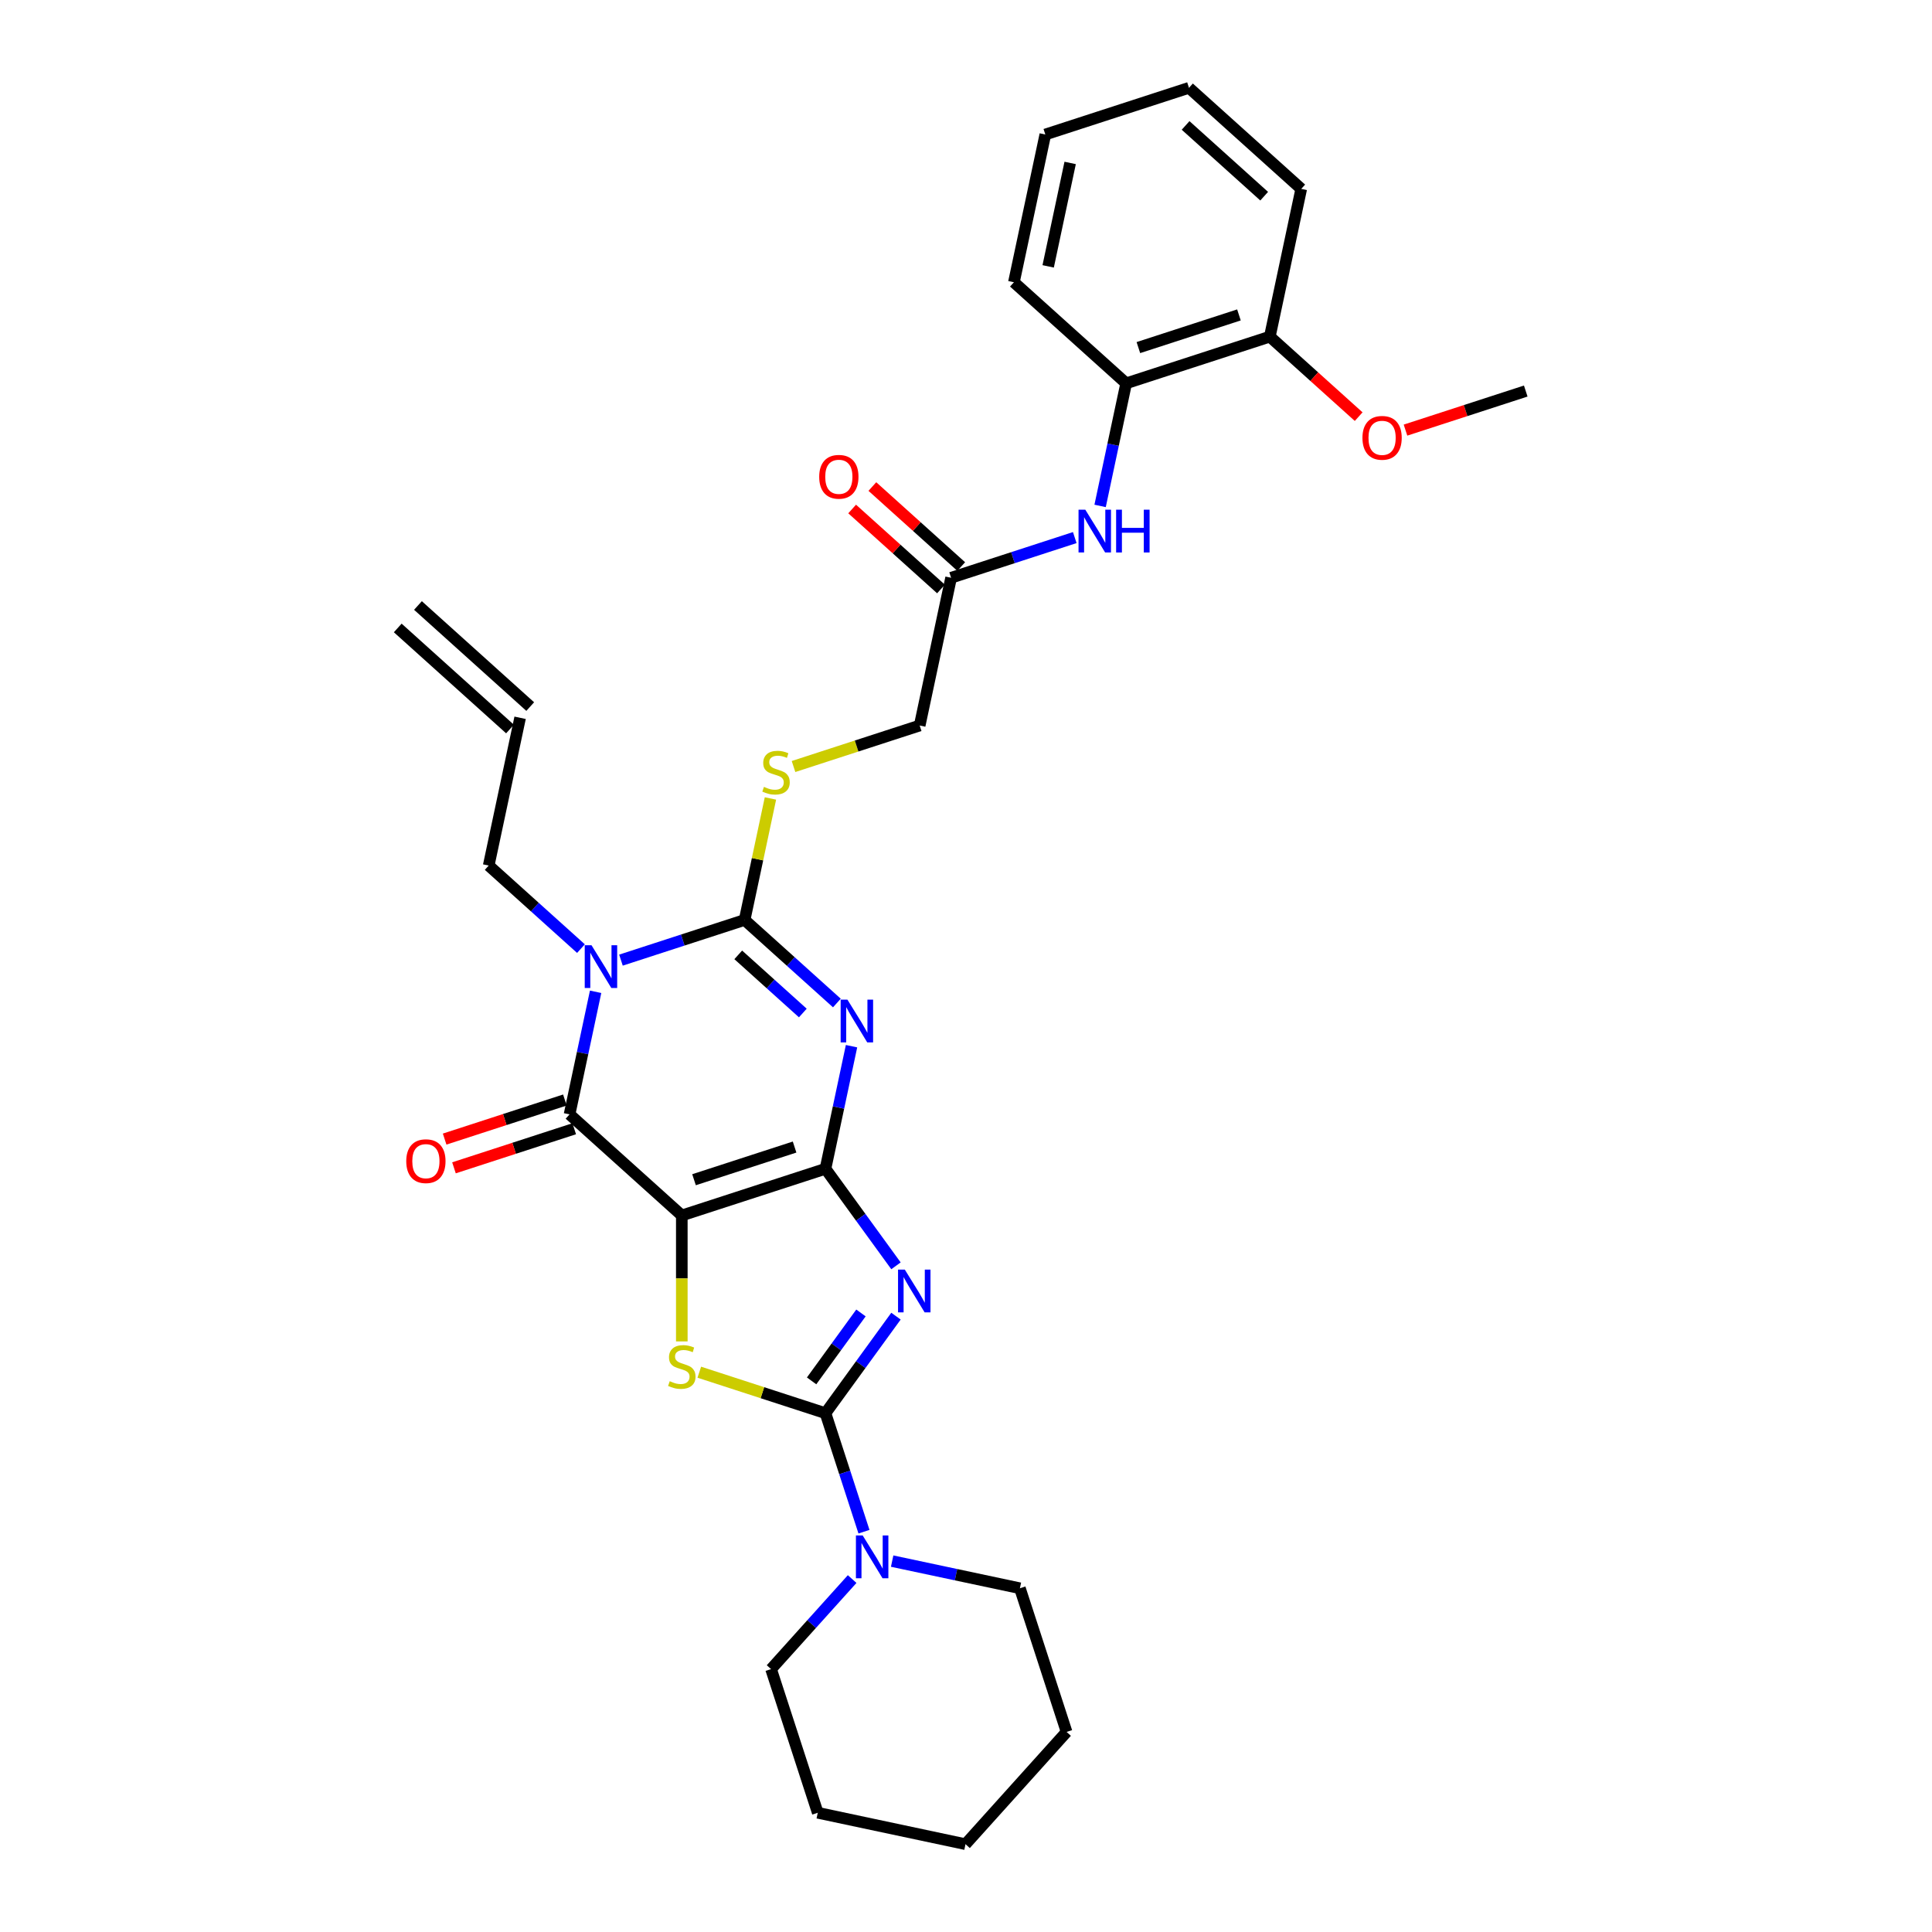 <?xml version='1.0' encoding='iso-8859-1'?>
<svg version='1.1' baseProfile='full'
              xmlns='http://www.w3.org/2000/svg'
                      xmlns:rdkit='http://www.rdkit.org/xml'
                      xmlns:xlink='http://www.w3.org/1999/xlink'
                  xml:space='preserve'
width='1000px' height='1000px' viewBox='0 0 1000 1000'>
<!-- END OF HEADER -->
<rect style='opacity:1.0;fill:#FFFFFF;stroke:none' width='1000' height='1000' x='0' y='0'> </rect>
<path class='bond-0' d='M 427.263,604.959 L 352.903,629.12' style='fill:none;fill-rule:evenodd;stroke:#000000;stroke-width:6px;stroke-linecap:butt;stroke-linejoin:miter;stroke-opacity:1' />
<path class='bond-0' d='M 411.277,593.711 L 359.225,610.624' style='fill:none;fill-rule:evenodd;stroke:#000000;stroke-width:6px;stroke-linecap:butt;stroke-linejoin:miter;stroke-opacity:1' />
<path class='bond-1' d='M 427.263,604.959 L 434.006,573.233' style='fill:none;fill-rule:evenodd;stroke:#000000;stroke-width:6px;stroke-linecap:butt;stroke-linejoin:miter;stroke-opacity:1' />
<path class='bond-1' d='M 434.006,573.233 L 440.75,541.507' style='fill:none;fill-rule:evenodd;stroke:#0000FF;stroke-width:6px;stroke-linecap:butt;stroke-linejoin:miter;stroke-opacity:1' />
<path class='bond-2' d='M 427.263,604.959 L 445.509,630.073' style='fill:none;fill-rule:evenodd;stroke:#000000;stroke-width:6px;stroke-linecap:butt;stroke-linejoin:miter;stroke-opacity:1' />
<path class='bond-2' d='M 445.509,630.073 L 463.756,655.187' style='fill:none;fill-rule:evenodd;stroke:#0000FF;stroke-width:6px;stroke-linecap:butt;stroke-linejoin:miter;stroke-opacity:1' />
<path class='bond-6' d='M 352.903,629.12 L 294.8,576.803' style='fill:none;fill-rule:evenodd;stroke:#000000;stroke-width:6px;stroke-linecap:butt;stroke-linejoin:miter;stroke-opacity:1' />
<path class='bond-7' d='M 352.903,629.12 L 352.903,661.716' style='fill:none;fill-rule:evenodd;stroke:#000000;stroke-width:6px;stroke-linecap:butt;stroke-linejoin:miter;stroke-opacity:1' />
<path class='bond-7' d='M 352.903,661.716 L 352.903,694.312' style='fill:none;fill-rule:evenodd;stroke:#CCCC00;stroke-width:6px;stroke-linecap:butt;stroke-linejoin:miter;stroke-opacity:1' />
<path class='bond-4' d='M 433.167,519.16 L 409.291,497.663' style='fill:none;fill-rule:evenodd;stroke:#0000FF;stroke-width:6px;stroke-linecap:butt;stroke-linejoin:miter;stroke-opacity:1' />
<path class='bond-4' d='M 409.291,497.663 L 385.415,476.165' style='fill:none;fill-rule:evenodd;stroke:#000000;stroke-width:6px;stroke-linecap:butt;stroke-linejoin:miter;stroke-opacity:1' />
<path class='bond-4' d='M 415.541,524.332 L 398.827,509.283' style='fill:none;fill-rule:evenodd;stroke:#0000FF;stroke-width:6px;stroke-linecap:butt;stroke-linejoin:miter;stroke-opacity:1' />
<path class='bond-4' d='M 398.827,509.283 L 382.114,494.235' style='fill:none;fill-rule:evenodd;stroke:#000000;stroke-width:6px;stroke-linecap:butt;stroke-linejoin:miter;stroke-opacity:1' />
<path class='bond-5' d='M 463.756,681.239 L 445.509,706.353' style='fill:none;fill-rule:evenodd;stroke:#0000FF;stroke-width:6px;stroke-linecap:butt;stroke-linejoin:miter;stroke-opacity:1' />
<path class='bond-5' d='M 445.509,706.353 L 427.263,731.467' style='fill:none;fill-rule:evenodd;stroke:#000000;stroke-width:6px;stroke-linecap:butt;stroke-linejoin:miter;stroke-opacity:1' />
<path class='bond-5' d='M 445.631,679.582 L 432.858,697.162' style='fill:none;fill-rule:evenodd;stroke:#0000FF;stroke-width:6px;stroke-linecap:butt;stroke-linejoin:miter;stroke-opacity:1' />
<path class='bond-5' d='M 432.858,697.162 L 420.086,714.741' style='fill:none;fill-rule:evenodd;stroke:#000000;stroke-width:6px;stroke-linecap:butt;stroke-linejoin:miter;stroke-opacity:1' />
<path class='bond-3' d='M 321.407,496.962 L 353.411,486.563' style='fill:none;fill-rule:evenodd;stroke:#0000FF;stroke-width:6px;stroke-linecap:butt;stroke-linejoin:miter;stroke-opacity:1' />
<path class='bond-3' d='M 353.411,486.563 L 385.415,476.165' style='fill:none;fill-rule:evenodd;stroke:#000000;stroke-width:6px;stroke-linecap:butt;stroke-linejoin:miter;stroke-opacity:1' />
<path class='bond-14' d='M 300.704,491.005 L 276.828,469.507' style='fill:none;fill-rule:evenodd;stroke:#0000FF;stroke-width:6px;stroke-linecap:butt;stroke-linejoin:miter;stroke-opacity:1' />
<path class='bond-14' d='M 276.828,469.507 L 252.952,448.009' style='fill:none;fill-rule:evenodd;stroke:#000000;stroke-width:6px;stroke-linecap:butt;stroke-linejoin:miter;stroke-opacity:1' />
<path class='bond-32' d='M 308.287,513.351 L 301.543,545.077' style='fill:none;fill-rule:evenodd;stroke:#0000FF;stroke-width:6px;stroke-linecap:butt;stroke-linejoin:miter;stroke-opacity:1' />
<path class='bond-32' d='M 301.543,545.077 L 294.8,576.803' style='fill:none;fill-rule:evenodd;stroke:#000000;stroke-width:6px;stroke-linecap:butt;stroke-linejoin:miter;stroke-opacity:1' />
<path class='bond-9' d='M 385.415,476.165 L 392.099,444.72' style='fill:none;fill-rule:evenodd;stroke:#000000;stroke-width:6px;stroke-linecap:butt;stroke-linejoin:miter;stroke-opacity:1' />
<path class='bond-9' d='M 392.099,444.72 L 398.782,413.276' style='fill:none;fill-rule:evenodd;stroke:#CCCC00;stroke-width:6px;stroke-linecap:butt;stroke-linejoin:miter;stroke-opacity:1' />
<path class='bond-8' d='M 427.263,731.467 L 437.227,762.134' style='fill:none;fill-rule:evenodd;stroke:#000000;stroke-width:6px;stroke-linecap:butt;stroke-linejoin:miter;stroke-opacity:1' />
<path class='bond-8' d='M 437.227,762.134 L 447.191,792.801' style='fill:none;fill-rule:evenodd;stroke:#0000FF;stroke-width:6px;stroke-linecap:butt;stroke-linejoin:miter;stroke-opacity:1' />
<path class='bond-31' d='M 427.263,731.467 L 394.61,720.857' style='fill:none;fill-rule:evenodd;stroke:#000000;stroke-width:6px;stroke-linecap:butt;stroke-linejoin:miter;stroke-opacity:1' />
<path class='bond-31' d='M 394.61,720.857 L 361.957,710.248' style='fill:none;fill-rule:evenodd;stroke:#CCCC00;stroke-width:6px;stroke-linecap:butt;stroke-linejoin:miter;stroke-opacity:1' />
<path class='bond-13' d='M 292.384,569.367 L 261.263,579.479' style='fill:none;fill-rule:evenodd;stroke:#000000;stroke-width:6px;stroke-linecap:butt;stroke-linejoin:miter;stroke-opacity:1' />
<path class='bond-13' d='M 261.263,579.479 L 230.143,589.59' style='fill:none;fill-rule:evenodd;stroke:#FF0000;stroke-width:6px;stroke-linecap:butt;stroke-linejoin:miter;stroke-opacity:1' />
<path class='bond-13' d='M 297.216,584.239 L 266.095,594.351' style='fill:none;fill-rule:evenodd;stroke:#000000;stroke-width:6px;stroke-linecap:butt;stroke-linejoin:miter;stroke-opacity:1' />
<path class='bond-13' d='M 266.095,594.351 L 234.975,604.462' style='fill:none;fill-rule:evenodd;stroke:#FF0000;stroke-width:6px;stroke-linecap:butt;stroke-linejoin:miter;stroke-opacity:1' />
<path class='bond-21' d='M 441.072,817.323 L 420.089,840.627' style='fill:none;fill-rule:evenodd;stroke:#0000FF;stroke-width:6px;stroke-linecap:butt;stroke-linejoin:miter;stroke-opacity:1' />
<path class='bond-21' d='M 420.089,840.627 L 399.107,863.93' style='fill:none;fill-rule:evenodd;stroke:#000000;stroke-width:6px;stroke-linecap:butt;stroke-linejoin:miter;stroke-opacity:1' />
<path class='bond-22' d='M 461.776,808.027 L 494.838,815.055' style='fill:none;fill-rule:evenodd;stroke:#0000FF;stroke-width:6px;stroke-linecap:butt;stroke-linejoin:miter;stroke-opacity:1' />
<path class='bond-22' d='M 494.838,815.055 L 527.901,822.082' style='fill:none;fill-rule:evenodd;stroke:#000000;stroke-width:6px;stroke-linecap:butt;stroke-linejoin:miter;stroke-opacity:1' />
<path class='bond-17' d='M 410.725,396.745 L 443.377,386.136' style='fill:none;fill-rule:evenodd;stroke:#CCCC00;stroke-width:6px;stroke-linecap:butt;stroke-linejoin:miter;stroke-opacity:1' />
<path class='bond-17' d='M 443.377,386.136 L 476.03,375.526' style='fill:none;fill-rule:evenodd;stroke:#000000;stroke-width:6px;stroke-linecap:butt;stroke-linejoin:miter;stroke-opacity:1' />
<path class='bond-10' d='M 556.294,278.251 L 524.29,288.65' style='fill:none;fill-rule:evenodd;stroke:#0000FF;stroke-width:6px;stroke-linecap:butt;stroke-linejoin:miter;stroke-opacity:1' />
<path class='bond-10' d='M 524.29,288.65 L 492.286,299.048' style='fill:none;fill-rule:evenodd;stroke:#000000;stroke-width:6px;stroke-linecap:butt;stroke-linejoin:miter;stroke-opacity:1' />
<path class='bond-12' d='M 569.414,261.862 L 576.158,230.136' style='fill:none;fill-rule:evenodd;stroke:#0000FF;stroke-width:6px;stroke-linecap:butt;stroke-linejoin:miter;stroke-opacity:1' />
<path class='bond-12' d='M 576.158,230.136 L 582.901,198.41' style='fill:none;fill-rule:evenodd;stroke:#000000;stroke-width:6px;stroke-linecap:butt;stroke-linejoin:miter;stroke-opacity:1' />
<path class='bond-11' d='M 492.286,299.048 L 476.03,375.526' style='fill:none;fill-rule:evenodd;stroke:#000000;stroke-width:6px;stroke-linecap:butt;stroke-linejoin:miter;stroke-opacity:1' />
<path class='bond-16' d='M 497.518,293.238 L 474.525,272.536' style='fill:none;fill-rule:evenodd;stroke:#000000;stroke-width:6px;stroke-linecap:butt;stroke-linejoin:miter;stroke-opacity:1' />
<path class='bond-16' d='M 474.525,272.536 L 451.533,251.833' style='fill:none;fill-rule:evenodd;stroke:#FF0000;stroke-width:6px;stroke-linecap:butt;stroke-linejoin:miter;stroke-opacity:1' />
<path class='bond-16' d='M 487.054,304.859 L 464.062,284.156' style='fill:none;fill-rule:evenodd;stroke:#000000;stroke-width:6px;stroke-linecap:butt;stroke-linejoin:miter;stroke-opacity:1' />
<path class='bond-16' d='M 464.062,284.156 L 441.07,263.454' style='fill:none;fill-rule:evenodd;stroke:#FF0000;stroke-width:6px;stroke-linecap:butt;stroke-linejoin:miter;stroke-opacity:1' />
<path class='bond-15' d='M 582.901,198.41 L 657.261,174.249' style='fill:none;fill-rule:evenodd;stroke:#000000;stroke-width:6px;stroke-linecap:butt;stroke-linejoin:miter;stroke-opacity:1' />
<path class='bond-15' d='M 589.223,179.914 L 641.275,163.001' style='fill:none;fill-rule:evenodd;stroke:#000000;stroke-width:6px;stroke-linecap:butt;stroke-linejoin:miter;stroke-opacity:1' />
<path class='bond-23' d='M 582.901,198.41 L 524.798,146.093' style='fill:none;fill-rule:evenodd;stroke:#000000;stroke-width:6px;stroke-linecap:butt;stroke-linejoin:miter;stroke-opacity:1' />
<path class='bond-18' d='M 252.952,448.009 L 269.208,371.531' style='fill:none;fill-rule:evenodd;stroke:#000000;stroke-width:6px;stroke-linecap:butt;stroke-linejoin:miter;stroke-opacity:1' />
<path class='bond-20' d='M 657.261,174.249 L 680.253,194.951' style='fill:none;fill-rule:evenodd;stroke:#000000;stroke-width:6px;stroke-linecap:butt;stroke-linejoin:miter;stroke-opacity:1' />
<path class='bond-20' d='M 680.253,194.951 L 703.246,215.654' style='fill:none;fill-rule:evenodd;stroke:#FF0000;stroke-width:6px;stroke-linecap:butt;stroke-linejoin:miter;stroke-opacity:1' />
<path class='bond-24' d='M 657.261,174.249 L 673.517,97.771' style='fill:none;fill-rule:evenodd;stroke:#000000;stroke-width:6px;stroke-linecap:butt;stroke-linejoin:miter;stroke-opacity:1' />
<path class='bond-19' d='M 274.439,365.721 L 216.336,313.404' style='fill:none;fill-rule:evenodd;stroke:#000000;stroke-width:6px;stroke-linecap:butt;stroke-linejoin:miter;stroke-opacity:1' />
<path class='bond-19' d='M 263.976,377.341 L 205.872,325.025' style='fill:none;fill-rule:evenodd;stroke:#000000;stroke-width:6px;stroke-linecap:butt;stroke-linejoin:miter;stroke-opacity:1' />
<path class='bond-25' d='M 727.483,222.628 L 758.604,212.517' style='fill:none;fill-rule:evenodd;stroke:#FF0000;stroke-width:6px;stroke-linecap:butt;stroke-linejoin:miter;stroke-opacity:1' />
<path class='bond-25' d='M 758.604,212.517 L 789.724,202.405' style='fill:none;fill-rule:evenodd;stroke:#000000;stroke-width:6px;stroke-linecap:butt;stroke-linejoin:miter;stroke-opacity:1' />
<path class='bond-26' d='M 399.107,863.93 L 423.268,938.29' style='fill:none;fill-rule:evenodd;stroke:#000000;stroke-width:6px;stroke-linecap:butt;stroke-linejoin:miter;stroke-opacity:1' />
<path class='bond-27' d='M 527.901,822.082 L 552.062,896.442' style='fill:none;fill-rule:evenodd;stroke:#000000;stroke-width:6px;stroke-linecap:butt;stroke-linejoin:miter;stroke-opacity:1' />
<path class='bond-28' d='M 524.798,146.093 L 541.054,69.615' style='fill:none;fill-rule:evenodd;stroke:#000000;stroke-width:6px;stroke-linecap:butt;stroke-linejoin:miter;stroke-opacity:1' />
<path class='bond-28' d='M 542.532,137.873 L 553.911,84.338' style='fill:none;fill-rule:evenodd;stroke:#000000;stroke-width:6px;stroke-linecap:butt;stroke-linejoin:miter;stroke-opacity:1' />
<path class='bond-34' d='M 673.517,97.771 L 615.413,45.455' style='fill:none;fill-rule:evenodd;stroke:#000000;stroke-width:6px;stroke-linecap:butt;stroke-linejoin:miter;stroke-opacity:1' />
<path class='bond-34' d='M 654.338,101.545 L 613.665,64.923' style='fill:none;fill-rule:evenodd;stroke:#000000;stroke-width:6px;stroke-linecap:butt;stroke-linejoin:miter;stroke-opacity:1' />
<path class='bond-33' d='M 423.268,938.29 L 499.745,954.545' style='fill:none;fill-rule:evenodd;stroke:#000000;stroke-width:6px;stroke-linecap:butt;stroke-linejoin:miter;stroke-opacity:1' />
<path class='bond-30' d='M 552.062,896.442 L 499.745,954.545' style='fill:none;fill-rule:evenodd;stroke:#000000;stroke-width:6px;stroke-linecap:butt;stroke-linejoin:miter;stroke-opacity:1' />
<path class='bond-29' d='M 541.054,69.615 L 615.413,45.455' style='fill:none;fill-rule:evenodd;stroke:#000000;stroke-width:6px;stroke-linecap:butt;stroke-linejoin:miter;stroke-opacity:1' />
<path  class='atom-2' d='M 438.624 517.41
L 445.88 529.138
Q 446.599 530.295, 447.756 532.391
Q 448.913 534.486, 448.976 534.611
L 448.976 517.41
L 451.916 517.41
L 451.916 539.553
L 448.882 539.553
L 441.095 526.73
Q 440.188 525.229, 439.218 523.509
Q 438.28 521.789, 437.999 521.257
L 437.999 539.553
L 435.121 539.553
L 435.121 517.41
L 438.624 517.41
' fill='#0000FF'/>
<path  class='atom-3' d='M 468.325 657.142
L 475.581 668.87
Q 476.3 670.027, 477.457 672.122
Q 478.614 674.218, 478.677 674.343
L 478.677 657.142
L 481.617 657.142
L 481.617 679.284
L 478.583 679.284
L 470.796 666.462
Q 469.889 664.96, 468.919 663.24
Q 467.981 661.52, 467.7 660.989
L 467.7 679.284
L 464.822 679.284
L 464.822 657.142
L 468.325 657.142
' fill='#0000FF'/>
<path  class='atom-4' d='M 306.161 489.254
L 313.417 500.982
Q 314.136 502.139, 315.293 504.235
Q 316.45 506.33, 316.513 506.455
L 316.513 489.254
L 319.453 489.254
L 319.453 511.397
L 316.419 511.397
L 308.632 498.574
Q 307.725 497.073, 306.755 495.353
Q 305.817 493.633, 305.535 493.101
L 305.535 511.397
L 302.658 511.397
L 302.658 489.254
L 306.161 489.254
' fill='#0000FF'/>
<path  class='atom-8' d='M 346.648 714.906
Q 346.899 715, 347.931 715.437
Q 348.963 715.875, 350.089 716.157
Q 351.246 716.407, 352.372 716.407
Q 354.467 716.407, 355.687 715.406
Q 356.906 714.374, 356.906 712.591
Q 356.906 711.372, 356.281 710.621
Q 355.687 709.871, 354.748 709.464
Q 353.81 709.057, 352.247 708.588
Q 350.276 707.994, 349.088 707.431
Q 347.931 706.868, 347.086 705.68
Q 346.273 704.491, 346.273 702.49
Q 346.273 699.706, 348.15 697.986
Q 350.057 696.266, 353.81 696.266
Q 356.375 696.266, 359.283 697.486
L 358.564 699.894
Q 355.906 698.799, 353.904 698.799
Q 351.746 698.799, 350.558 699.706
Q 349.369 700.582, 349.401 702.115
Q 349.401 703.303, 349.995 704.022
Q 350.62 704.742, 351.496 705.148
Q 352.403 705.555, 353.904 706.024
Q 355.906 706.649, 357.094 707.275
Q 358.282 707.9, 359.127 709.183
Q 360.003 710.434, 360.003 712.591
Q 360.003 715.656, 357.938 717.314
Q 355.906 718.94, 352.497 718.94
Q 350.526 718.94, 349.025 718.502
Q 347.555 718.096, 345.804 717.376
L 346.648 714.906
' fill='#CCCC00'/>
<path  class='atom-9' d='M 446.529 794.755
L 453.785 806.483
Q 454.504 807.64, 455.661 809.736
Q 456.818 811.831, 456.881 811.956
L 456.881 794.755
L 459.821 794.755
L 459.821 816.898
L 456.787 816.898
L 449 804.075
Q 448.093 802.574, 447.123 800.854
Q 446.185 799.134, 445.904 798.602
L 445.904 816.898
L 443.026 816.898
L 443.026 794.755
L 446.529 794.755
' fill='#0000FF'/>
<path  class='atom-10' d='M 395.416 407.287
Q 395.666 407.38, 396.698 407.818
Q 397.73 408.256, 398.856 408.538
Q 400.013 408.788, 401.139 408.788
Q 403.234 408.788, 404.454 407.787
Q 405.674 406.755, 405.674 404.972
Q 405.674 403.753, 405.048 403.002
Q 404.454 402.251, 403.516 401.845
Q 402.578 401.438, 401.014 400.969
Q 399.044 400.375, 397.855 399.812
Q 396.698 399.249, 395.854 398.061
Q 395.041 396.872, 395.041 394.871
Q 395.041 392.087, 396.917 390.367
Q 398.825 388.647, 402.578 388.647
Q 405.142 388.647, 408.051 389.867
L 407.331 392.275
Q 404.673 391.18, 402.672 391.18
Q 400.514 391.18, 399.325 392.087
Q 398.137 392.963, 398.168 394.495
Q 398.168 395.684, 398.762 396.403
Q 399.388 397.122, 400.263 397.529
Q 401.17 397.936, 402.672 398.405
Q 404.673 399.03, 405.862 399.656
Q 407.05 400.281, 407.894 401.563
Q 408.77 402.814, 408.77 404.972
Q 408.77 408.037, 406.706 409.695
Q 404.673 411.321, 401.264 411.321
Q 399.294 411.321, 397.793 410.883
Q 396.323 410.477, 394.571 409.757
L 395.416 407.287
' fill='#CCCC00'/>
<path  class='atom-11' d='M 561.751 263.816
L 569.007 275.544
Q 569.726 276.701, 570.883 278.797
Q 572.04 280.892, 572.103 281.017
L 572.103 263.816
L 575.043 263.816
L 575.043 285.959
L 572.009 285.959
L 564.222 273.136
Q 563.315 271.635, 562.345 269.915
Q 561.407 268.195, 561.126 267.663
L 561.126 285.959
L 558.248 285.959
L 558.248 263.816
L 561.751 263.816
' fill='#0000FF'/>
<path  class='atom-11' d='M 577.701 263.816
L 580.703 263.816
L 580.703 273.23
L 592.025 273.23
L 592.025 263.816
L 595.027 263.816
L 595.027 285.959
L 592.025 285.959
L 592.025 275.732
L 580.703 275.732
L 580.703 285.959
L 577.701 285.959
L 577.701 263.816
' fill='#0000FF'/>
<path  class='atom-14' d='M 210.276 601.026
Q 210.276 595.71, 212.903 592.739
Q 215.53 589.768, 220.44 589.768
Q 225.35 589.768, 227.977 592.739
Q 230.604 595.71, 230.604 601.026
Q 230.604 606.406, 227.946 609.471
Q 225.288 612.504, 220.44 612.504
Q 215.561 612.504, 212.903 609.471
Q 210.276 606.437, 210.276 601.026
M 220.44 610.002
Q 223.818 610.002, 225.632 607.751
Q 227.477 605.467, 227.477 601.026
Q 227.477 596.679, 225.632 594.49
Q 223.818 592.27, 220.44 592.27
Q 217.062 592.27, 215.217 594.459
Q 213.403 596.648, 213.403 601.026
Q 213.403 605.499, 215.217 607.751
Q 217.062 610.002, 220.44 610.002
' fill='#FF0000'/>
<path  class='atom-17' d='M 424.018 246.794
Q 424.018 241.477, 426.645 238.506
Q 429.272 235.535, 434.182 235.535
Q 439.093 235.535, 441.72 238.506
Q 444.347 241.477, 444.347 246.794
Q 444.347 252.173, 441.688 255.238
Q 439.03 258.272, 434.182 258.272
Q 429.304 258.272, 426.645 255.238
Q 424.018 252.205, 424.018 246.794
M 434.182 255.77
Q 437.56 255.77, 439.374 253.518
Q 441.219 251.235, 441.219 246.794
Q 441.219 242.447, 439.374 240.258
Q 437.56 238.037, 434.182 238.037
Q 430.805 238.037, 428.96 240.226
Q 427.146 242.416, 427.146 246.794
Q 427.146 251.266, 428.96 253.518
Q 430.805 255.77, 434.182 255.77
' fill='#FF0000'/>
<path  class='atom-21' d='M 705.2 226.628
Q 705.2 221.312, 707.827 218.341
Q 710.455 215.37, 715.365 215.37
Q 720.275 215.37, 722.902 218.341
Q 725.529 221.312, 725.529 226.628
Q 725.529 232.008, 722.87 235.072
Q 720.212 238.106, 715.365 238.106
Q 710.486 238.106, 707.827 235.072
Q 705.2 232.039, 705.2 226.628
M 715.365 235.604
Q 718.742 235.604, 720.556 233.352
Q 722.401 231.069, 722.401 226.628
Q 722.401 222.281, 720.556 220.092
Q 718.742 217.871, 715.365 217.871
Q 711.987 217.871, 710.142 220.061
Q 708.328 222.25, 708.328 226.628
Q 708.328 231.101, 710.142 233.352
Q 711.987 235.604, 715.365 235.604
' fill='#FF0000'/>
</svg>
